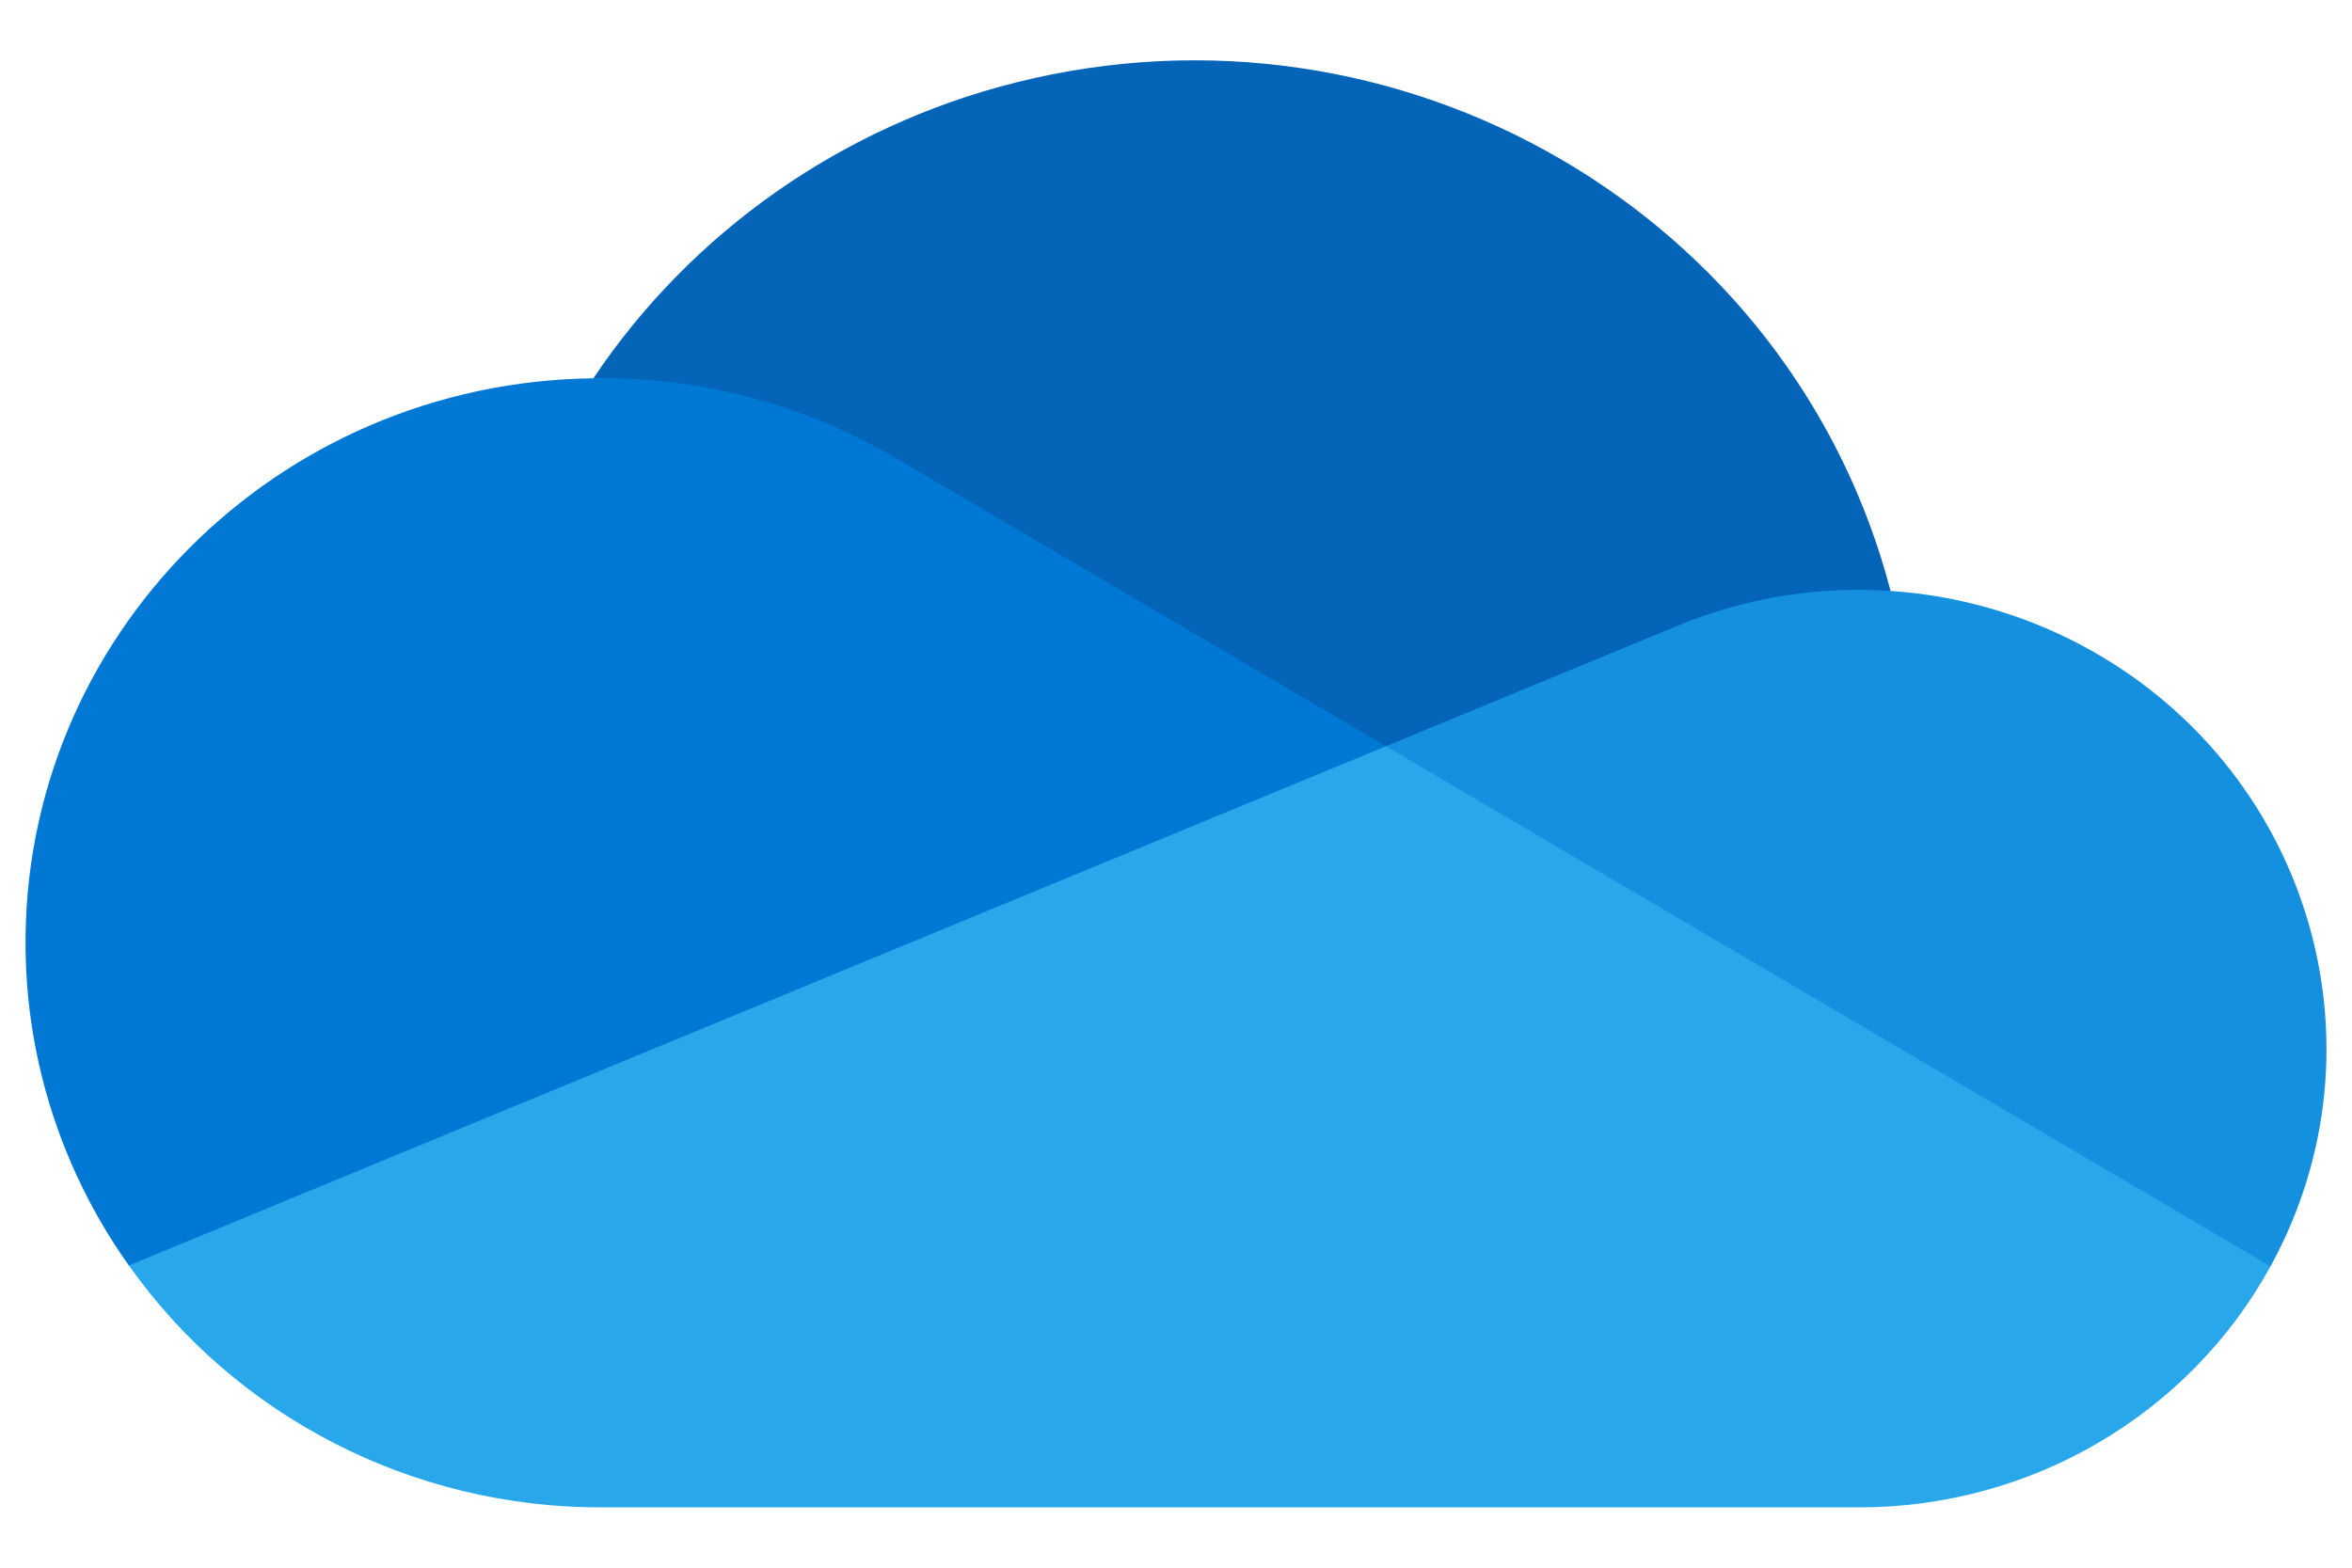 <svg width="39" height="26" viewBox="0 0 39 26" fill="none" xmlns="http://www.w3.org/2000/svg">
<g id="OneDrive-Logo.wine 1">
<path id="Vector" d="M23.473 17.196L31.349 9.801C29.713 3.539 23.216 -0.236 16.837 1.37C13.964 2.093 11.47 3.841 9.839 6.274C9.961 6.271 23.473 17.196 23.473 17.196Z" fill="#0364B8"/>
<path id="Vector_2" d="M14.972 7.666L14.972 7.667C13.467 6.752 11.731 6.268 9.961 6.271C9.92 6.271 9.88 6.273 9.839 6.274C4.574 6.338 0.358 10.58 0.424 15.75C0.447 17.625 1.044 19.45 2.137 20.988L13.935 19.537L22.981 12.376L14.972 7.666Z" fill="#0078D4"/>
<path id="Vector_3" d="M31.349 9.801C31.176 9.79 31.002 9.782 30.826 9.782C29.769 9.781 28.724 9.993 27.754 10.405L27.754 10.404L22.981 12.376L28.243 18.757L37.649 21.002C39.678 17.302 38.269 12.687 34.501 10.694C33.527 10.179 32.453 9.875 31.349 9.801L31.349 9.801Z" fill="#1490DF"/>
<path id="Vector_4" d="M2.137 20.988C3.918 23.503 6.841 25.002 9.961 25H30.826C33.676 25.001 36.297 23.465 37.649 21.002L22.981 12.376L2.137 20.988Z" fill="#28A8EA"/>
</g>
</svg>
